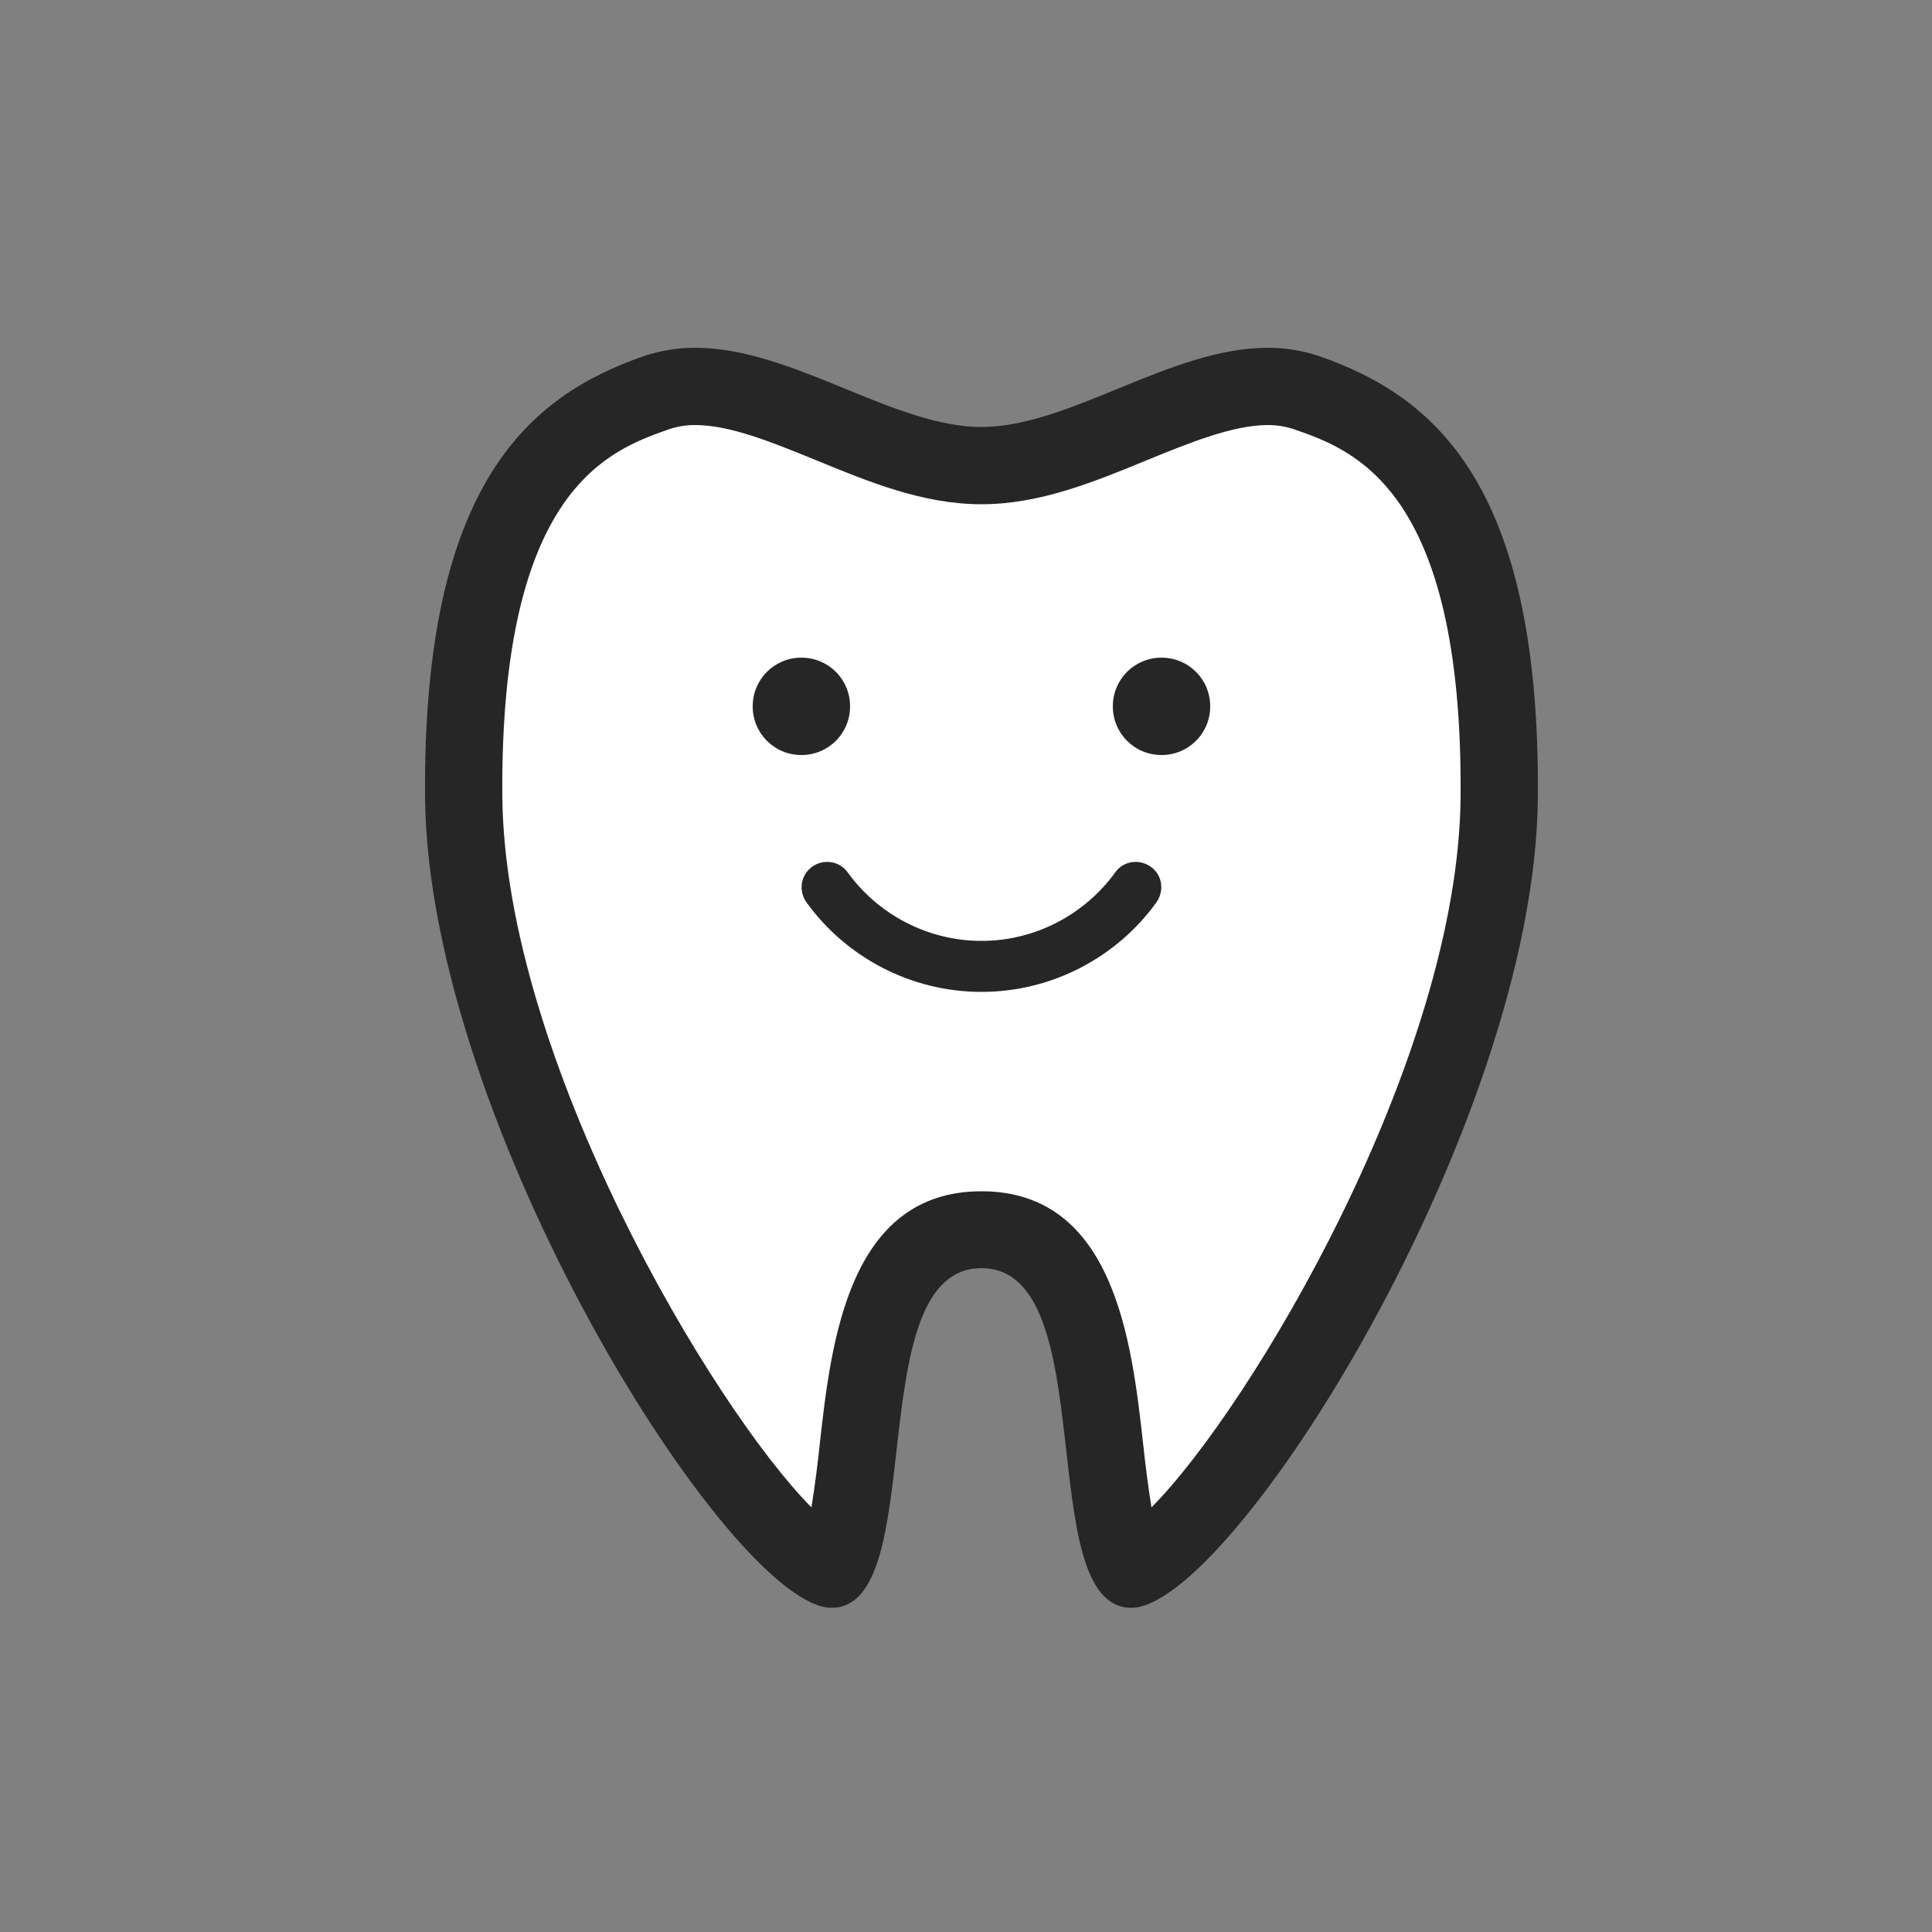 <svg width="55" height="55" viewBox="0 0 55 55" fill="none" xmlns="http://www.w3.org/2000/svg">
<rect x="0" y="0" width="55" height="55" fill="#808080" stroke="none"/>
<mask id="mask0_2948_13" style="mask-type:alpha" maskUnits="userSpaceOnUse" x="0" y="0" width="55" height="55">
<rect width="55" height="55" fill="#D9D9D9"/>
</mask>
<g mask="url(#mask0_2948_13)">
</g>
<g clip-path="url(#clip0_2948_13)">
<path d="M23.65 44.682C21.868 44.418 13.266 31.933 13.2 22.671C13.134 14.256 15.939 12.133 18.678 11.176C19.03 11.055 19.393 11 19.789 11C20.988 11 22.341 11.55 23.65 12.089C25.047 12.661 26.499 13.255 27.94 13.255C29.381 13.255 30.833 12.661 32.23 12.089C33.539 11.55 34.881 11 36.091 11C36.487 11 36.85 11.055 37.202 11.176C39.941 12.133 42.746 14.245 42.68 22.671C42.614 31.922 34.034 44.374 32.197 44.671C31.812 44.396 31.57 42.306 31.449 41.184C31.141 38.434 30.745 35.013 27.94 35.013C25.135 35.013 24.75 38.434 24.431 41.184C24.299 42.306 24.068 44.396 23.65 44.682Z" fill="white"/>
<path d="M36.091 12.1C36.366 12.1 36.608 12.144 36.839 12.221C38.522 12.804 41.646 13.893 41.58 22.671C41.525 30.151 35.596 40.084 32.78 42.911C32.681 42.306 32.593 41.58 32.538 41.063C32.219 38.214 31.724 33.913 27.94 33.913C24.156 33.913 23.661 38.214 23.342 41.063C23.287 41.591 23.199 42.306 23.1 42.911C20.295 40.084 14.366 30.151 14.3 22.671C14.234 13.904 17.358 12.815 19.041 12.221C19.272 12.144 19.514 12.1 19.789 12.1C20.779 12.1 21.967 12.584 23.232 13.101C24.728 13.717 26.279 14.355 27.94 14.355C29.601 14.355 31.152 13.717 32.648 13.101C33.858 12.606 35.101 12.1 36.091 12.1ZM36.091 9.9C33.319 9.9 30.448 12.155 27.94 12.155C25.432 12.155 22.561 9.9 19.789 9.9C19.294 9.9 18.799 9.977 18.315 10.142C15.103 11.264 12.034 13.728 12.1 22.682C12.177 32.021 20.845 45.771 23.672 45.771C26.499 45.771 24.464 36.102 27.94 36.102C31.416 36.102 29.37 45.771 32.208 45.771C35.046 45.771 43.714 32.021 43.78 22.682C43.846 13.717 40.777 11.264 37.565 10.142C37.081 9.977 36.586 9.9 36.091 9.9Z" fill="#262626"/>
<path d="M24.2 20.108C24.2 19.338 23.584 18.722 22.814 18.722C22.044 18.722 21.428 19.338 21.428 20.108C21.428 20.878 22.044 21.494 22.814 21.494C23.584 21.494 24.2 20.878 24.2 20.108Z" fill="#262626"/>
<path d="M33.066 18.722C32.296 18.722 31.68 19.338 31.68 20.108C31.68 20.878 32.296 21.494 33.066 21.494C33.836 21.494 34.452 20.878 34.452 20.108C34.452 19.338 33.836 18.722 33.066 18.722Z" fill="#262626"/>
<path d="M31.746 24.838C30.877 26.037 29.469 26.785 27.94 26.785C26.411 26.785 25.003 26.037 24.134 24.838C23.903 24.508 23.441 24.442 23.122 24.673C22.792 24.904 22.726 25.366 22.957 25.685C24.09 27.258 25.938 28.237 27.94 28.237C29.942 28.237 31.79 27.258 32.923 25.685C33.154 25.355 33.088 24.904 32.758 24.673C32.428 24.442 31.977 24.508 31.746 24.838Z" fill="#262626"/>
</g>
<defs>
<clipPath id="clip0_2948_13">
<rect width="31.68" height="35.871" fill="white" transform="translate(12.1 9.9)"/>
</clipPath>
</defs>
</svg>
